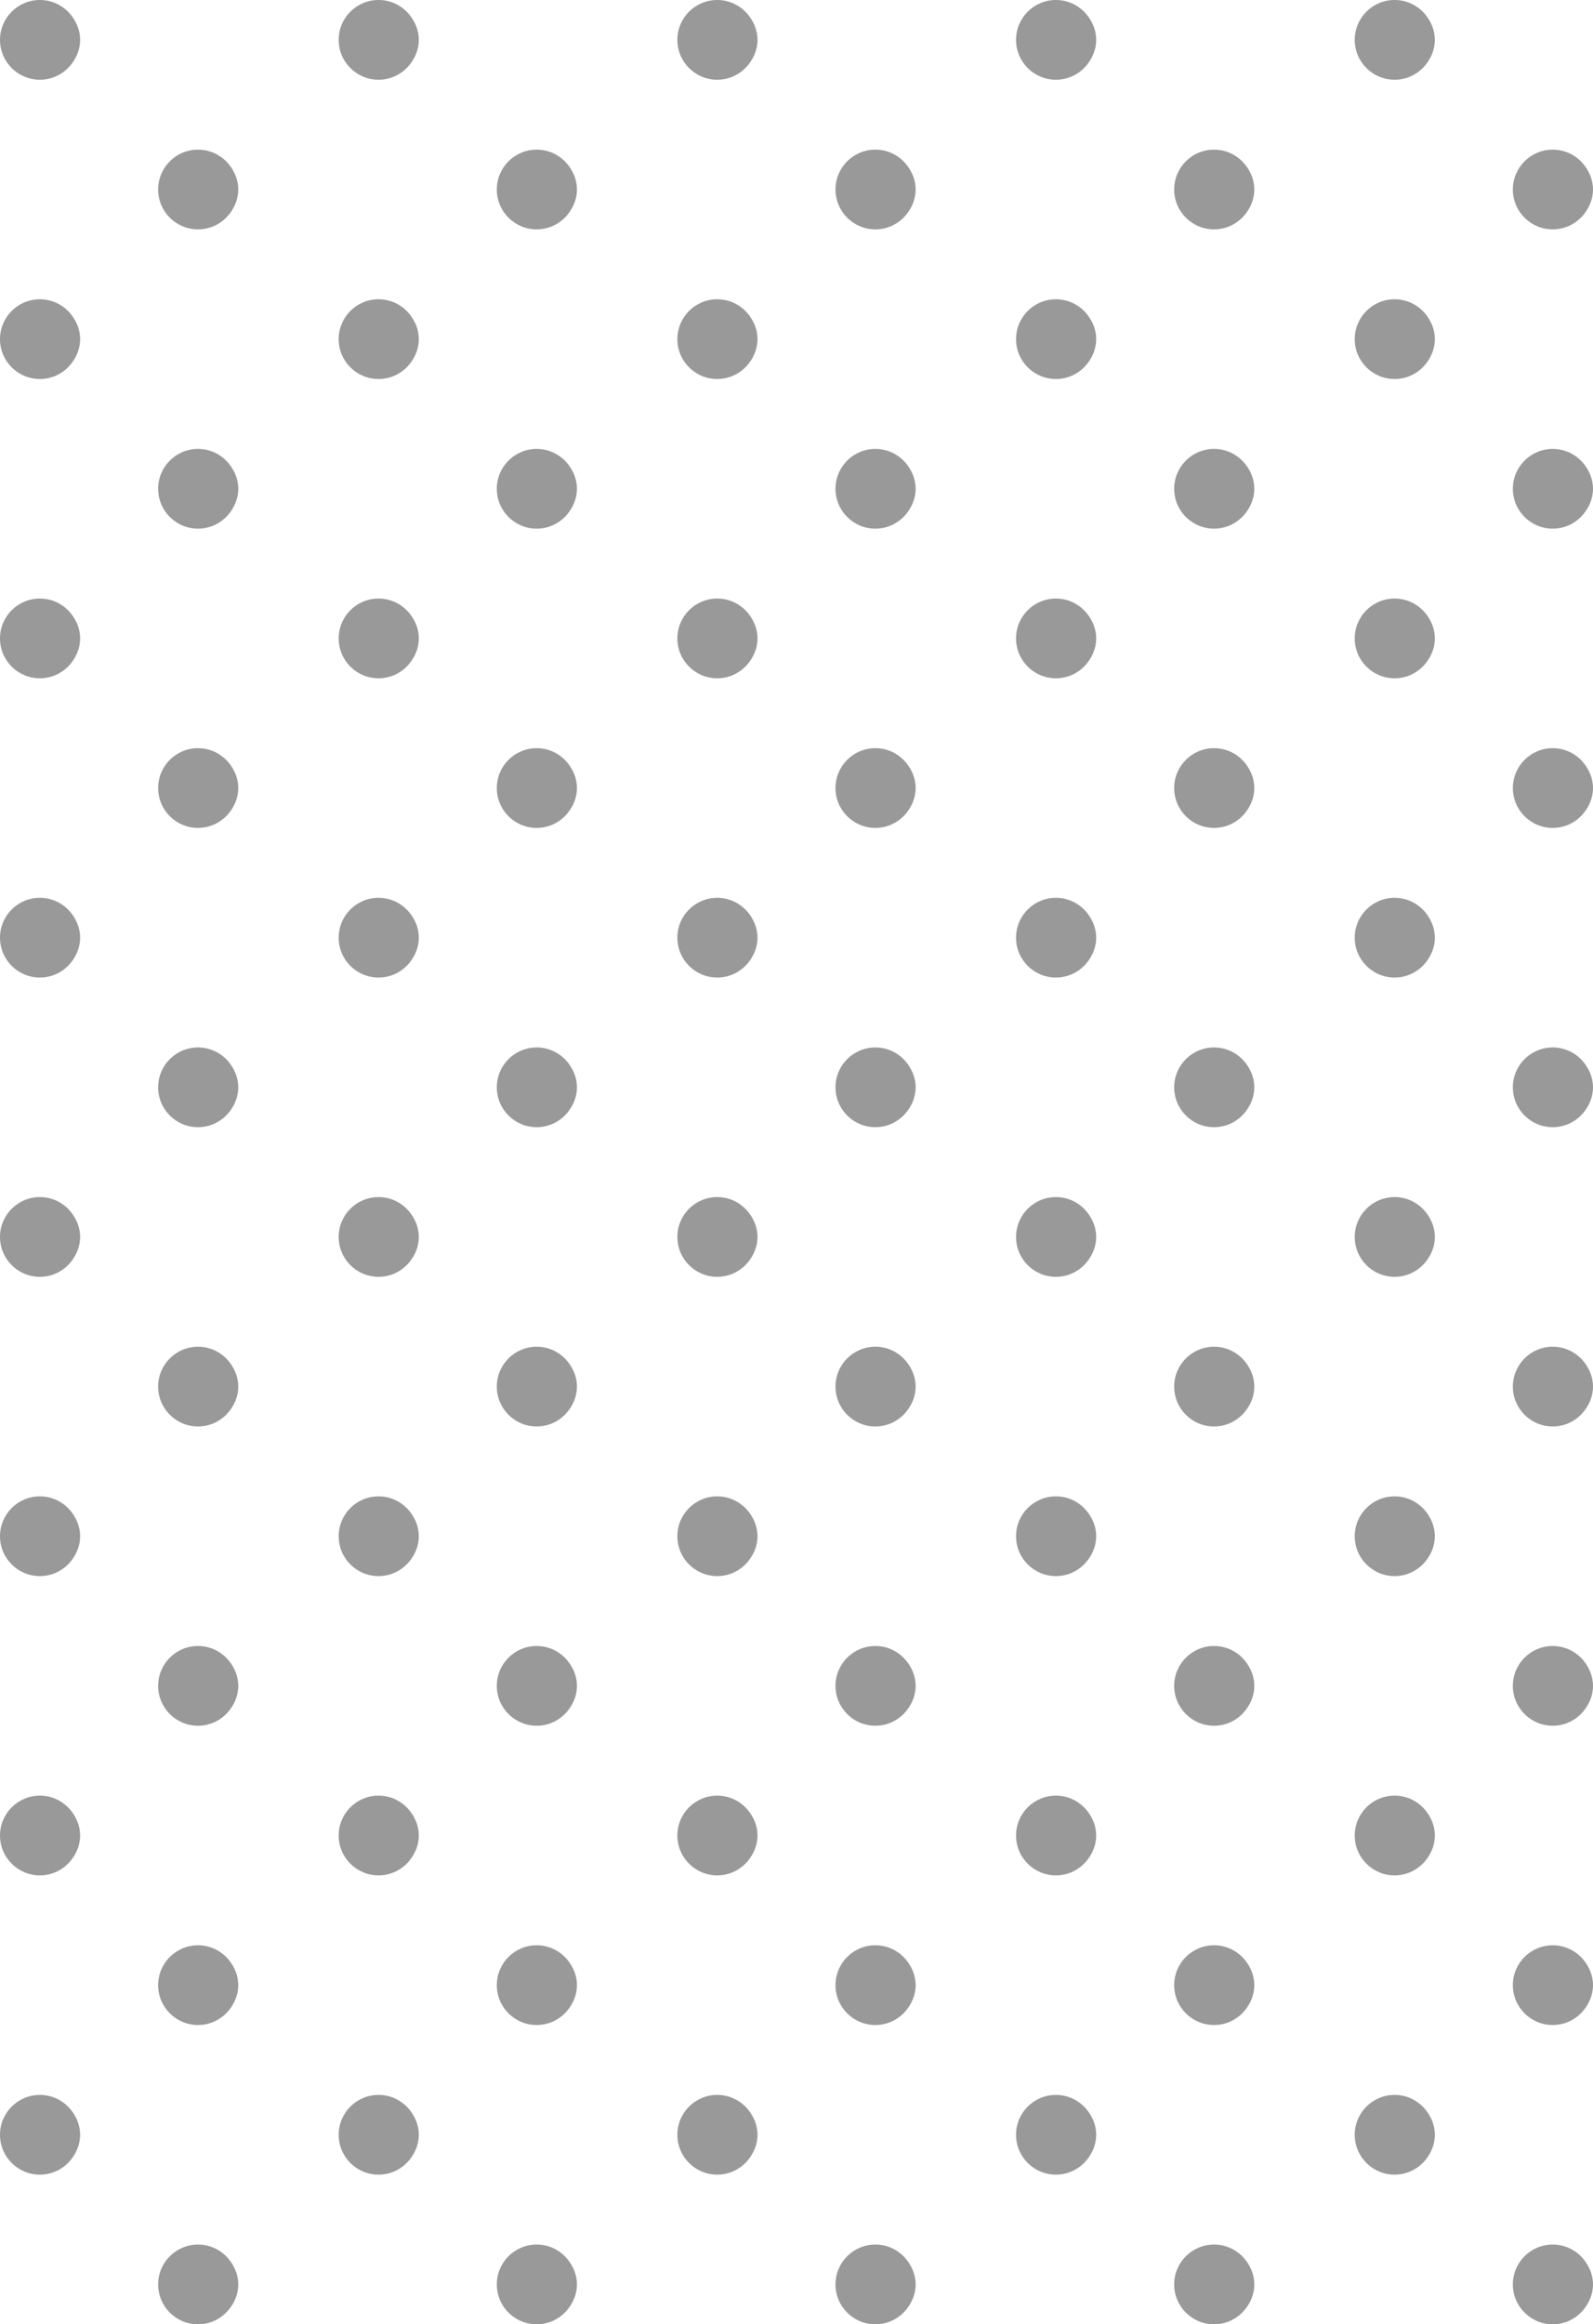 <svg xmlns="http://www.w3.org/2000/svg" width="110.72" height="161.494" viewBox="0 0 110.72 161.494">
  <g id="Group_752" data-name="Group 752" transform="translate(-818.21 -1355.401)">
    <g id="Group_751" data-name="Group 751">
      <g id="Group_679" data-name="Group 679">
        <circle id="Ellipse_1213" data-name="Ellipse 1213" cx="2.77" cy="2.77" r="2.77" transform="translate(818.21 1355.401)" fill="#999"/>
        <circle id="Ellipse_1214" data-name="Ellipse 1214" cx="2.527" cy="2.527" r="2.527" transform="translate(818.725 1355.643)" fill="#999"/>
      </g>
      <g id="Group_680" data-name="Group 680">
        <circle id="Ellipse_1215" data-name="Ellipse 1215" cx="2.77" cy="2.77" r="2.77" transform="translate(818.21 1376.195)" fill="#999"/>
        <circle id="Ellipse_1216" data-name="Ellipse 1216" cx="2.527" cy="2.527" r="2.527" transform="translate(818.725 1376.437)" fill="#999"/>
      </g>
      <g id="Group_681" data-name="Group 681">
        <circle id="Ellipse_1217" data-name="Ellipse 1217" cx="2.77" cy="2.77" r="2.77" transform="translate(818.21 1396.989)" fill="#999"/>
        <circle id="Ellipse_1218" data-name="Ellipse 1218" cx="2.527" cy="2.527" r="2.527" transform="translate(818.725 1397.231)" fill="#999"/>
      </g>
      <g id="Group_682" data-name="Group 682">
        <circle id="Ellipse_1219" data-name="Ellipse 1219" cx="2.77" cy="2.77" r="2.77" transform="translate(818.21 1417.782)" fill="#999"/>
        <circle id="Ellipse_1220" data-name="Ellipse 1220" cx="2.527" cy="2.527" r="2.527" transform="translate(818.725 1418.025)" fill="#999"/>
      </g>
      <g id="Group_683" data-name="Group 683">
        <circle id="Ellipse_1221" data-name="Ellipse 1221" cx="2.77" cy="2.77" r="2.77" transform="translate(818.21 1438.576)" fill="#999"/>
        <circle id="Ellipse_1222" data-name="Ellipse 1222" cx="2.527" cy="2.527" r="2.527" transform="translate(818.725 1438.819)" fill="#999"/>
      </g>
      <g id="Group_684" data-name="Group 684">
        <circle id="Ellipse_1223" data-name="Ellipse 1223" cx="2.77" cy="2.77" r="2.77" transform="translate(818.21 1459.37)" fill="#999"/>
        <circle id="Ellipse_1224" data-name="Ellipse 1224" cx="2.527" cy="2.527" r="2.527" transform="translate(818.725 1459.613)" fill="#999"/>
      </g>
      <g id="Group_685" data-name="Group 685">
        <circle id="Ellipse_1225" data-name="Ellipse 1225" cx="2.77" cy="2.77" r="2.77" transform="translate(818.21 1480.164)" fill="#999"/>
        <circle id="Ellipse_1226" data-name="Ellipse 1226" cx="2.527" cy="2.527" r="2.527" transform="translate(818.725 1480.407)" fill="#999"/>
      </g>
      <g id="Group_686" data-name="Group 686">
        <circle id="Ellipse_1227" data-name="Ellipse 1227" cx="2.77" cy="2.77" r="2.77" transform="translate(818.21 1500.958)" fill="#999"/>
        <circle id="Ellipse_1228" data-name="Ellipse 1228" cx="2.527" cy="2.527" r="2.527" transform="translate(818.725 1501.201)" fill="#999"/>
      </g>
      <circle id="Ellipse_1229" data-name="Ellipse 1229" cx="2.77" cy="2.77" r="2.77" transform="translate(829.201 1365.798)" fill="#999"/>
      <circle id="Ellipse_1230" data-name="Ellipse 1230" cx="2.527" cy="2.527" r="2.527" transform="translate(829.716 1366.04)" fill="#999"/>
      <circle id="Ellipse_1231" data-name="Ellipse 1231" cx="2.77" cy="2.77" r="2.77" transform="translate(829.201 1386.592)" fill="#999"/>
      <circle id="Ellipse_1232" data-name="Ellipse 1232" cx="2.527" cy="2.527" r="2.527" transform="translate(829.716 1386.834)" fill="#999"/>
      <circle id="Ellipse_1233" data-name="Ellipse 1233" cx="2.77" cy="2.77" r="2.77" transform="translate(829.201 1407.385)" fill="#999"/>
      <circle id="Ellipse_1234" data-name="Ellipse 1234" cx="2.527" cy="2.527" r="2.527" transform="translate(829.716 1407.628)" fill="#999"/>
      <circle id="Ellipse_1235" data-name="Ellipse 1235" cx="2.77" cy="2.77" r="2.77" transform="translate(829.201 1428.179)" fill="#999"/>
      <circle id="Ellipse_1236" data-name="Ellipse 1236" cx="2.527" cy="2.527" r="2.527" transform="translate(829.716 1428.422)" fill="#999"/>
      <circle id="Ellipse_1237" data-name="Ellipse 1237" cx="2.77" cy="2.77" r="2.77" transform="translate(829.201 1448.973)" fill="#999"/>
      <circle id="Ellipse_1238" data-name="Ellipse 1238" cx="2.527" cy="2.527" r="2.527" transform="translate(829.716 1449.216)" fill="#999"/>
      <circle id="Ellipse_1239" data-name="Ellipse 1239" cx="2.77" cy="2.77" r="2.77" transform="translate(829.201 1469.767)" fill="#999"/>
      <circle id="Ellipse_1240" data-name="Ellipse 1240" cx="2.527" cy="2.527" r="2.527" transform="translate(829.716 1470.01)" fill="#999"/>
      <circle id="Ellipse_1241" data-name="Ellipse 1241" cx="2.77" cy="2.77" r="2.77" transform="translate(829.201 1490.561)" fill="#999"/>
      <circle id="Ellipse_1242" data-name="Ellipse 1242" cx="2.527" cy="2.527" r="2.527" transform="translate(829.716 1490.804)" fill="#999"/>
      <circle id="Ellipse_1243" data-name="Ellipse 1243" cx="2.77" cy="2.77" r="2.77" transform="translate(829.201 1511.355)" fill="#999"/>
      <circle id="Ellipse_1244" data-name="Ellipse 1244" cx="2.527" cy="2.527" r="2.527" transform="translate(829.716 1511.598)" fill="#999"/>
      <g id="Group_687" data-name="Group 687">
        <circle id="Ellipse_1245" data-name="Ellipse 1245" cx="2.77" cy="2.77" r="2.77" transform="translate(841.749 1355.401)" fill="#999"/>
        <circle id="Ellipse_1246" data-name="Ellipse 1246" cx="2.527" cy="2.527" r="2.527" transform="translate(842.265 1355.643)" fill="#999"/>
      </g>
      <g id="Group_688" data-name="Group 688">
        <circle id="Ellipse_1247" data-name="Ellipse 1247" cx="2.77" cy="2.77" r="2.77" transform="translate(841.749 1376.195)" fill="#999"/>
        <circle id="Ellipse_1248" data-name="Ellipse 1248" cx="2.527" cy="2.527" r="2.527" transform="translate(842.265 1376.437)" fill="#999"/>
      </g>
      <g id="Group_689" data-name="Group 689">
        <circle id="Ellipse_1249" data-name="Ellipse 1249" cx="2.77" cy="2.77" r="2.77" transform="translate(841.749 1396.989)" fill="#999"/>
        <circle id="Ellipse_1250" data-name="Ellipse 1250" cx="2.527" cy="2.527" r="2.527" transform="translate(842.265 1397.231)" fill="#999"/>
      </g>
      <g id="Group_690" data-name="Group 690">
        <circle id="Ellipse_1251" data-name="Ellipse 1251" cx="2.77" cy="2.77" r="2.77" transform="translate(841.749 1417.782)" fill="#999"/>
        <circle id="Ellipse_1252" data-name="Ellipse 1252" cx="2.527" cy="2.527" r="2.527" transform="translate(842.265 1418.025)" fill="#999"/>
      </g>
      <g id="Group_691" data-name="Group 691">
        <circle id="Ellipse_1253" data-name="Ellipse 1253" cx="2.77" cy="2.77" r="2.77" transform="translate(841.749 1438.576)" fill="#999"/>
        <circle id="Ellipse_1254" data-name="Ellipse 1254" cx="2.527" cy="2.527" r="2.527" transform="translate(842.265 1438.819)" fill="#999"/>
      </g>
      <g id="Group_692" data-name="Group 692">
        <circle id="Ellipse_1255" data-name="Ellipse 1255" cx="2.77" cy="2.77" r="2.77" transform="translate(841.749 1459.37)" fill="#999"/>
        <circle id="Ellipse_1256" data-name="Ellipse 1256" cx="2.527" cy="2.527" r="2.527" transform="translate(842.265 1459.613)" fill="#999"/>
      </g>
      <g id="Group_693" data-name="Group 693">
        <circle id="Ellipse_1257" data-name="Ellipse 1257" cx="2.77" cy="2.77" r="2.77" transform="translate(841.749 1480.164)" fill="#999"/>
        <circle id="Ellipse_1258" data-name="Ellipse 1258" cx="2.527" cy="2.527" r="2.527" transform="translate(842.265 1480.407)" fill="#999"/>
      </g>
      <g id="Group_694" data-name="Group 694">
        <circle id="Ellipse_1259" data-name="Ellipse 1259" cx="2.77" cy="2.77" r="2.77" transform="translate(841.749 1500.958)" fill="#999"/>
        <circle id="Ellipse_1260" data-name="Ellipse 1260" cx="2.527" cy="2.527" r="2.527" transform="translate(842.265 1501.201)" fill="#999"/>
      </g>
      <g id="Group_695" data-name="Group 695">
        <circle id="Ellipse_1261" data-name="Ellipse 1261" cx="2.77" cy="2.77" r="2.77" transform="translate(852.74 1365.798)" fill="#999"/>
        <circle id="Ellipse_1262" data-name="Ellipse 1262" cx="2.527" cy="2.527" r="2.527" transform="translate(853.256 1366.04)" fill="#999"/>
      </g>
      <g id="Group_696" data-name="Group 696">
        <circle id="Ellipse_1263" data-name="Ellipse 1263" cx="2.77" cy="2.77" r="2.77" transform="translate(852.74 1386.592)" fill="#999"/>
        <circle id="Ellipse_1264" data-name="Ellipse 1264" cx="2.527" cy="2.527" r="2.527" transform="translate(853.256 1386.834)" fill="#999"/>
      </g>
      <g id="Group_697" data-name="Group 697">
        <circle id="Ellipse_1265" data-name="Ellipse 1265" cx="2.77" cy="2.77" r="2.77" transform="translate(852.74 1407.385)" fill="#999"/>
        <circle id="Ellipse_1266" data-name="Ellipse 1266" cx="2.527" cy="2.527" r="2.527" transform="translate(853.256 1407.628)" fill="#999"/>
      </g>
      <g id="Group_698" data-name="Group 698">
        <circle id="Ellipse_1267" data-name="Ellipse 1267" cx="2.77" cy="2.77" r="2.77" transform="translate(852.74 1428.179)" fill="#999"/>
        <circle id="Ellipse_1268" data-name="Ellipse 1268" cx="2.527" cy="2.527" r="2.527" transform="translate(853.256 1428.422)" fill="#999"/>
      </g>
      <g id="Group_699" data-name="Group 699">
        <circle id="Ellipse_1269" data-name="Ellipse 1269" cx="2.77" cy="2.77" r="2.77" transform="translate(852.74 1448.973)" fill="#999"/>
        <circle id="Ellipse_1270" data-name="Ellipse 1270" cx="2.527" cy="2.527" r="2.527" transform="translate(853.256 1449.216)" fill="#999"/>
      </g>
      <g id="Group_700" data-name="Group 700">
        <circle id="Ellipse_1271" data-name="Ellipse 1271" cx="2.77" cy="2.77" r="2.77" transform="translate(852.74 1469.767)" fill="#999"/>
        <circle id="Ellipse_1272" data-name="Ellipse 1272" cx="2.527" cy="2.527" r="2.527" transform="translate(853.256 1470.01)" fill="#999"/>
      </g>
      <g id="Group_701" data-name="Group 701">
        <circle id="Ellipse_1273" data-name="Ellipse 1273" cx="2.77" cy="2.77" r="2.77" transform="translate(852.74 1490.561)" fill="#999"/>
        <circle id="Ellipse_1274" data-name="Ellipse 1274" cx="2.527" cy="2.527" r="2.527" transform="translate(853.256 1490.804)" fill="#999"/>
      </g>
      <g id="Group_702" data-name="Group 702">
        <circle id="Ellipse_1275" data-name="Ellipse 1275" cx="2.77" cy="2.77" r="2.77" transform="translate(852.74 1511.355)" fill="#999"/>
        <circle id="Ellipse_1276" data-name="Ellipse 1276" cx="2.527" cy="2.527" r="2.527" transform="translate(853.256 1511.598)" fill="#999"/>
      </g>
      <g id="Group_703" data-name="Group 703">
        <circle id="Ellipse_1277" data-name="Ellipse 1277" cx="2.77" cy="2.77" r="2.77" transform="translate(865.289 1355.401)" fill="#999"/>
        <circle id="Ellipse_1278" data-name="Ellipse 1278" cx="2.527" cy="2.527" r="2.527" transform="translate(865.805 1355.643)" fill="#999"/>
      </g>
      <g id="Group_704" data-name="Group 704">
        <circle id="Ellipse_1279" data-name="Ellipse 1279" cx="2.77" cy="2.77" r="2.77" transform="translate(865.289 1376.195)" fill="#999"/>
        <circle id="Ellipse_1280" data-name="Ellipse 1280" cx="2.527" cy="2.527" r="2.527" transform="translate(865.805 1376.437)" fill="#999"/>
      </g>
      <g id="Group_705" data-name="Group 705">
        <circle id="Ellipse_1281" data-name="Ellipse 1281" cx="2.77" cy="2.77" r="2.77" transform="translate(865.289 1396.989)" fill="#999"/>
        <circle id="Ellipse_1282" data-name="Ellipse 1282" cx="2.527" cy="2.527" r="2.527" transform="translate(865.805 1397.231)" fill="#999"/>
      </g>
      <g id="Group_706" data-name="Group 706">
        <circle id="Ellipse_1283" data-name="Ellipse 1283" cx="2.77" cy="2.77" r="2.77" transform="translate(865.289 1417.782)" fill="#999"/>
        <circle id="Ellipse_1284" data-name="Ellipse 1284" cx="2.527" cy="2.527" r="2.527" transform="translate(865.805 1418.025)" fill="#999"/>
      </g>
      <g id="Group_707" data-name="Group 707">
        <circle id="Ellipse_1285" data-name="Ellipse 1285" cx="2.77" cy="2.77" r="2.77" transform="translate(865.289 1438.576)" fill="#999"/>
        <circle id="Ellipse_1286" data-name="Ellipse 1286" cx="2.527" cy="2.527" r="2.527" transform="translate(865.805 1438.819)" fill="#999"/>
      </g>
      <g id="Group_708" data-name="Group 708">
        <circle id="Ellipse_1287" data-name="Ellipse 1287" cx="2.77" cy="2.77" r="2.77" transform="translate(865.289 1459.37)" fill="#999"/>
        <circle id="Ellipse_1288" data-name="Ellipse 1288" cx="2.527" cy="2.527" r="2.527" transform="translate(865.805 1459.613)" fill="#999"/>
      </g>
      <g id="Group_709" data-name="Group 709">
        <circle id="Ellipse_1289" data-name="Ellipse 1289" cx="2.77" cy="2.77" r="2.77" transform="translate(865.289 1480.164)" fill="#999"/>
        <circle id="Ellipse_1290" data-name="Ellipse 1290" cx="2.527" cy="2.527" r="2.527" transform="translate(865.805 1480.407)" fill="#999"/>
      </g>
      <g id="Group_710" data-name="Group 710">
        <circle id="Ellipse_1291" data-name="Ellipse 1291" cx="2.77" cy="2.77" r="2.77" transform="translate(865.289 1500.958)" fill="#999"/>
        <circle id="Ellipse_1292" data-name="Ellipse 1292" cx="2.527" cy="2.527" r="2.527" transform="translate(865.805 1501.201)" fill="#999"/>
      </g>
      <g id="Group_711" data-name="Group 711">
        <circle id="Ellipse_1293" data-name="Ellipse 1293" cx="2.77" cy="2.77" r="2.77" transform="translate(876.28 1365.798)" fill="#999"/>
        <circle id="Ellipse_1294" data-name="Ellipse 1294" cx="2.527" cy="2.527" r="2.527" transform="translate(876.796 1366.04)" fill="#999"/>
      </g>
      <g id="Group_712" data-name="Group 712">
        <circle id="Ellipse_1295" data-name="Ellipse 1295" cx="2.77" cy="2.77" r="2.77" transform="translate(876.28 1386.592)" fill="#999"/>
        <circle id="Ellipse_1296" data-name="Ellipse 1296" cx="2.527" cy="2.527" r="2.527" transform="translate(876.796 1386.834)" fill="#999"/>
      </g>
      <g id="Group_713" data-name="Group 713">
        <circle id="Ellipse_1297" data-name="Ellipse 1297" cx="2.77" cy="2.77" r="2.77" transform="translate(876.28 1407.385)" fill="#999"/>
        <circle id="Ellipse_1298" data-name="Ellipse 1298" cx="2.527" cy="2.527" r="2.527" transform="translate(876.796 1407.628)" fill="#999"/>
      </g>
      <g id="Group_714" data-name="Group 714">
        <circle id="Ellipse_1299" data-name="Ellipse 1299" cx="2.77" cy="2.77" r="2.77" transform="translate(876.28 1428.179)" fill="#999"/>
        <circle id="Ellipse_1300" data-name="Ellipse 1300" cx="2.527" cy="2.527" r="2.527" transform="translate(876.796 1428.422)" fill="#999"/>
      </g>
      <g id="Group_715" data-name="Group 715">
        <circle id="Ellipse_1301" data-name="Ellipse 1301" cx="2.77" cy="2.77" r="2.77" transform="translate(876.28 1448.973)" fill="#999"/>
        <circle id="Ellipse_1302" data-name="Ellipse 1302" cx="2.527" cy="2.527" r="2.527" transform="translate(876.796 1449.216)" fill="#999"/>
      </g>
      <g id="Group_716" data-name="Group 716">
        <circle id="Ellipse_1303" data-name="Ellipse 1303" cx="2.77" cy="2.77" r="2.77" transform="translate(876.28 1469.767)" fill="#999"/>
        <circle id="Ellipse_1304" data-name="Ellipse 1304" cx="2.527" cy="2.527" r="2.527" transform="translate(876.796 1470.01)" fill="#999"/>
      </g>
      <g id="Group_717" data-name="Group 717">
        <circle id="Ellipse_1305" data-name="Ellipse 1305" cx="2.77" cy="2.77" r="2.77" transform="translate(876.28 1490.561)" fill="#999"/>
        <circle id="Ellipse_1306" data-name="Ellipse 1306" cx="2.527" cy="2.527" r="2.527" transform="translate(876.796 1490.804)" fill="#999"/>
      </g>
      <g id="Group_718" data-name="Group 718">
        <circle id="Ellipse_1307" data-name="Ellipse 1307" cx="2.77" cy="2.77" r="2.77" transform="translate(876.28 1511.355)" fill="#999"/>
        <circle id="Ellipse_1308" data-name="Ellipse 1308" cx="2.527" cy="2.527" r="2.527" transform="translate(876.796 1511.598)" fill="#999"/>
      </g>
      <g id="Group_719" data-name="Group 719">
        <circle id="Ellipse_1309" data-name="Ellipse 1309" cx="2.77" cy="2.77" r="2.77" transform="translate(888.829 1355.401)" fill="#999"/>
        <circle id="Ellipse_1310" data-name="Ellipse 1310" cx="2.527" cy="2.527" r="2.527" transform="translate(889.345 1355.643)" fill="#999"/>
      </g>
      <g id="Group_720" data-name="Group 720">
        <circle id="Ellipse_1311" data-name="Ellipse 1311" cx="2.77" cy="2.77" r="2.77" transform="translate(888.829 1376.195)" fill="#999"/>
        <circle id="Ellipse_1312" data-name="Ellipse 1312" cx="2.527" cy="2.527" r="2.527" transform="translate(889.345 1376.437)" fill="#999"/>
      </g>
      <g id="Group_721" data-name="Group 721">
        <circle id="Ellipse_1313" data-name="Ellipse 1313" cx="2.77" cy="2.77" r="2.77" transform="translate(888.829 1396.989)" fill="#999"/>
        <circle id="Ellipse_1314" data-name="Ellipse 1314" cx="2.527" cy="2.527" r="2.527" transform="translate(889.345 1397.231)" fill="#999"/>
      </g>
      <g id="Group_722" data-name="Group 722">
        <circle id="Ellipse_1315" data-name="Ellipse 1315" cx="2.77" cy="2.77" r="2.77" transform="translate(888.829 1417.782)" fill="#999"/>
        <circle id="Ellipse_1316" data-name="Ellipse 1316" cx="2.527" cy="2.527" r="2.527" transform="translate(889.345 1418.025)" fill="#999"/>
      </g>
      <g id="Group_723" data-name="Group 723">
        <circle id="Ellipse_1317" data-name="Ellipse 1317" cx="2.77" cy="2.77" r="2.77" transform="translate(888.829 1438.576)" fill="#999"/>
        <circle id="Ellipse_1318" data-name="Ellipse 1318" cx="2.527" cy="2.527" r="2.527" transform="translate(889.345 1438.819)" fill="#999"/>
      </g>
      <g id="Group_724" data-name="Group 724">
        <circle id="Ellipse_1319" data-name="Ellipse 1319" cx="2.77" cy="2.77" r="2.77" transform="translate(888.829 1459.37)" fill="#999"/>
        <circle id="Ellipse_1320" data-name="Ellipse 1320" cx="2.527" cy="2.527" r="2.527" transform="translate(889.345 1459.613)" fill="#999"/>
      </g>
      <g id="Group_725" data-name="Group 725">
        <circle id="Ellipse_1321" data-name="Ellipse 1321" cx="2.77" cy="2.77" r="2.77" transform="translate(888.829 1480.164)" fill="#999"/>
        <circle id="Ellipse_1322" data-name="Ellipse 1322" cx="2.527" cy="2.527" r="2.527" transform="translate(889.345 1480.407)" fill="#999"/>
      </g>
      <g id="Group_726" data-name="Group 726">
        <circle id="Ellipse_1323" data-name="Ellipse 1323" cx="2.77" cy="2.77" r="2.77" transform="translate(888.829 1500.958)" fill="#999"/>
        <circle id="Ellipse_1324" data-name="Ellipse 1324" cx="2.527" cy="2.527" r="2.527" transform="translate(889.345 1501.201)" fill="#999"/>
      </g>
      <g id="Group_727" data-name="Group 727">
        <circle id="Ellipse_1325" data-name="Ellipse 1325" cx="2.77" cy="2.77" r="2.77" transform="translate(899.82 1365.798)" fill="#999"/>
        <circle id="Ellipse_1326" data-name="Ellipse 1326" cx="2.527" cy="2.527" r="2.527" transform="translate(900.335 1366.04)" fill="#999"/>
      </g>
      <g id="Group_728" data-name="Group 728">
        <circle id="Ellipse_1327" data-name="Ellipse 1327" cx="2.77" cy="2.77" r="2.77" transform="translate(899.82 1386.592)" fill="#999"/>
        <circle id="Ellipse_1328" data-name="Ellipse 1328" cx="2.527" cy="2.527" r="2.527" transform="translate(900.335 1386.834)" fill="#999"/>
      </g>
      <g id="Group_729" data-name="Group 729">
        <circle id="Ellipse_1329" data-name="Ellipse 1329" cx="2.77" cy="2.77" r="2.77" transform="translate(899.82 1407.385)" fill="#999"/>
        <circle id="Ellipse_1330" data-name="Ellipse 1330" cx="2.527" cy="2.527" r="2.527" transform="translate(900.335 1407.628)" fill="#999"/>
      </g>
      <g id="Group_730" data-name="Group 730">
        <circle id="Ellipse_1331" data-name="Ellipse 1331" cx="2.77" cy="2.77" r="2.77" transform="translate(899.82 1428.179)" fill="#999"/>
        <circle id="Ellipse_1332" data-name="Ellipse 1332" cx="2.527" cy="2.527" r="2.527" transform="translate(900.335 1428.422)" fill="#999"/>
      </g>
      <g id="Group_731" data-name="Group 731">
        <circle id="Ellipse_1333" data-name="Ellipse 1333" cx="2.77" cy="2.77" r="2.77" transform="translate(899.82 1448.973)" fill="#999"/>
        <circle id="Ellipse_1334" data-name="Ellipse 1334" cx="2.527" cy="2.527" r="2.527" transform="translate(900.335 1449.216)" fill="#999"/>
      </g>
      <g id="Group_732" data-name="Group 732">
        <circle id="Ellipse_1335" data-name="Ellipse 1335" cx="2.77" cy="2.77" r="2.77" transform="translate(899.82 1469.767)" fill="#999"/>
        <circle id="Ellipse_1336" data-name="Ellipse 1336" cx="2.527" cy="2.527" r="2.527" transform="translate(900.335 1470.01)" fill="#999"/>
      </g>
      <g id="Group_733" data-name="Group 733">
        <circle id="Ellipse_1337" data-name="Ellipse 1337" cx="2.77" cy="2.77" r="2.77" transform="translate(899.82 1490.561)" fill="#999"/>
        <circle id="Ellipse_1338" data-name="Ellipse 1338" cx="2.527" cy="2.527" r="2.527" transform="translate(900.335 1490.804)" fill="#999"/>
      </g>
      <g id="Group_734" data-name="Group 734">
        <circle id="Ellipse_1339" data-name="Ellipse 1339" cx="2.77" cy="2.77" r="2.77" transform="translate(899.82 1511.355)" fill="#999"/>
        <circle id="Ellipse_1340" data-name="Ellipse 1340" cx="2.527" cy="2.527" r="2.527" transform="translate(900.335 1511.598)" fill="#999"/>
      </g>
      <g id="Group_735" data-name="Group 735">
        <circle id="Ellipse_1341" data-name="Ellipse 1341" cx="2.77" cy="2.77" r="2.77" transform="translate(912.369 1355.401)" fill="#999"/>
        <circle id="Ellipse_1342" data-name="Ellipse 1342" cx="2.527" cy="2.527" r="2.527" transform="translate(912.884 1355.643)" fill="#999"/>
      </g>
      <g id="Group_736" data-name="Group 736">
        <circle id="Ellipse_1343" data-name="Ellipse 1343" cx="2.77" cy="2.77" r="2.77" transform="translate(912.369 1376.195)" fill="#999"/>
        <circle id="Ellipse_1344" data-name="Ellipse 1344" cx="2.527" cy="2.527" r="2.527" transform="translate(912.884 1376.437)" fill="#999"/>
      </g>
      <g id="Group_737" data-name="Group 737">
        <circle id="Ellipse_1345" data-name="Ellipse 1345" cx="2.77" cy="2.77" r="2.77" transform="translate(912.369 1396.989)" fill="#999"/>
        <circle id="Ellipse_1346" data-name="Ellipse 1346" cx="2.527" cy="2.527" r="2.527" transform="translate(912.884 1397.231)" fill="#999"/>
      </g>
      <g id="Group_738" data-name="Group 738">
        <circle id="Ellipse_1347" data-name="Ellipse 1347" cx="2.77" cy="2.77" r="2.77" transform="translate(912.369 1417.782)" fill="#999"/>
        <circle id="Ellipse_1348" data-name="Ellipse 1348" cx="2.527" cy="2.527" r="2.527" transform="translate(912.884 1418.025)" fill="#999"/>
      </g>
      <g id="Group_739" data-name="Group 739">
        <circle id="Ellipse_1349" data-name="Ellipse 1349" cx="2.77" cy="2.77" r="2.77" transform="translate(912.369 1438.576)" fill="#999"/>
        <circle id="Ellipse_1350" data-name="Ellipse 1350" cx="2.527" cy="2.527" r="2.527" transform="translate(912.884 1438.819)" fill="#999"/>
      </g>
      <g id="Group_740" data-name="Group 740">
        <circle id="Ellipse_1351" data-name="Ellipse 1351" cx="2.77" cy="2.77" r="2.77" transform="translate(912.369 1459.37)" fill="#999"/>
        <circle id="Ellipse_1352" data-name="Ellipse 1352" cx="2.527" cy="2.527" r="2.527" transform="translate(912.884 1459.613)" fill="#999"/>
      </g>
      <g id="Group_741" data-name="Group 741">
        <circle id="Ellipse_1353" data-name="Ellipse 1353" cx="2.77" cy="2.77" r="2.77" transform="translate(912.369 1480.164)" fill="#999"/>
        <circle id="Ellipse_1354" data-name="Ellipse 1354" cx="2.527" cy="2.527" r="2.527" transform="translate(912.884 1480.407)" fill="#999"/>
      </g>
      <g id="Group_742" data-name="Group 742">
        <circle id="Ellipse_1355" data-name="Ellipse 1355" cx="2.77" cy="2.77" r="2.77" transform="translate(912.369 1500.958)" fill="#999"/>
        <circle id="Ellipse_1356" data-name="Ellipse 1356" cx="2.527" cy="2.527" r="2.527" transform="translate(912.884 1501.201)" fill="#999"/>
      </g>
      <g id="Group_743" data-name="Group 743">
        <circle id="Ellipse_1357" data-name="Ellipse 1357" cx="2.77" cy="2.77" r="2.77" transform="translate(923.36 1365.798)" fill="#999"/>
        <circle id="Ellipse_1358" data-name="Ellipse 1358" cx="2.527" cy="2.527" r="2.527" transform="translate(923.875 1366.04)" fill="#999"/>
      </g>
      <g id="Group_744" data-name="Group 744">
        <circle id="Ellipse_1359" data-name="Ellipse 1359" cx="2.77" cy="2.77" r="2.77" transform="translate(923.36 1386.592)" fill="#999"/>
        <circle id="Ellipse_1360" data-name="Ellipse 1360" cx="2.527" cy="2.527" r="2.527" transform="translate(923.875 1386.834)" fill="#999"/>
      </g>
      <g id="Group_745" data-name="Group 745">
        <circle id="Ellipse_1361" data-name="Ellipse 1361" cx="2.77" cy="2.77" r="2.77" transform="translate(923.36 1407.385)" fill="#999"/>
        <circle id="Ellipse_1362" data-name="Ellipse 1362" cx="2.527" cy="2.527" r="2.527" transform="translate(923.875 1407.628)" fill="#999"/>
      </g>
      <g id="Group_746" data-name="Group 746">
        <circle id="Ellipse_1363" data-name="Ellipse 1363" cx="2.77" cy="2.77" r="2.77" transform="translate(923.36 1428.179)" fill="#999"/>
        <circle id="Ellipse_1364" data-name="Ellipse 1364" cx="2.527" cy="2.527" r="2.527" transform="translate(923.875 1428.422)" fill="#999"/>
      </g>
      <g id="Group_747" data-name="Group 747">
        <circle id="Ellipse_1365" data-name="Ellipse 1365" cx="2.77" cy="2.77" r="2.77" transform="translate(923.36 1448.973)" fill="#999"/>
        <circle id="Ellipse_1366" data-name="Ellipse 1366" cx="2.527" cy="2.527" r="2.527" transform="translate(923.875 1449.216)" fill="#999"/>
      </g>
      <g id="Group_748" data-name="Group 748">
        <circle id="Ellipse_1367" data-name="Ellipse 1367" cx="2.77" cy="2.77" r="2.77" transform="translate(923.36 1469.767)" fill="#999"/>
        <circle id="Ellipse_1368" data-name="Ellipse 1368" cx="2.527" cy="2.527" r="2.527" transform="translate(923.875 1470.01)" fill="#999"/>
      </g>
      <g id="Group_749" data-name="Group 749">
        <circle id="Ellipse_1369" data-name="Ellipse 1369" cx="2.77" cy="2.77" r="2.77" transform="translate(923.36 1490.561)" fill="#999"/>
        <circle id="Ellipse_1370" data-name="Ellipse 1370" cx="2.527" cy="2.527" r="2.527" transform="translate(923.875 1490.804)" fill="#999"/>
      </g>
      <g id="Group_750" data-name="Group 750">
        <circle id="Ellipse_1371" data-name="Ellipse 1371" cx="2.77" cy="2.77" r="2.77" transform="translate(923.36 1511.355)" fill="#999"/>
        <circle id="Ellipse_1372" data-name="Ellipse 1372" cx="2.527" cy="2.527" r="2.527" transform="translate(923.875 1511.598)" fill="#999"/>
      </g>
    </g>
  </g>
</svg>
